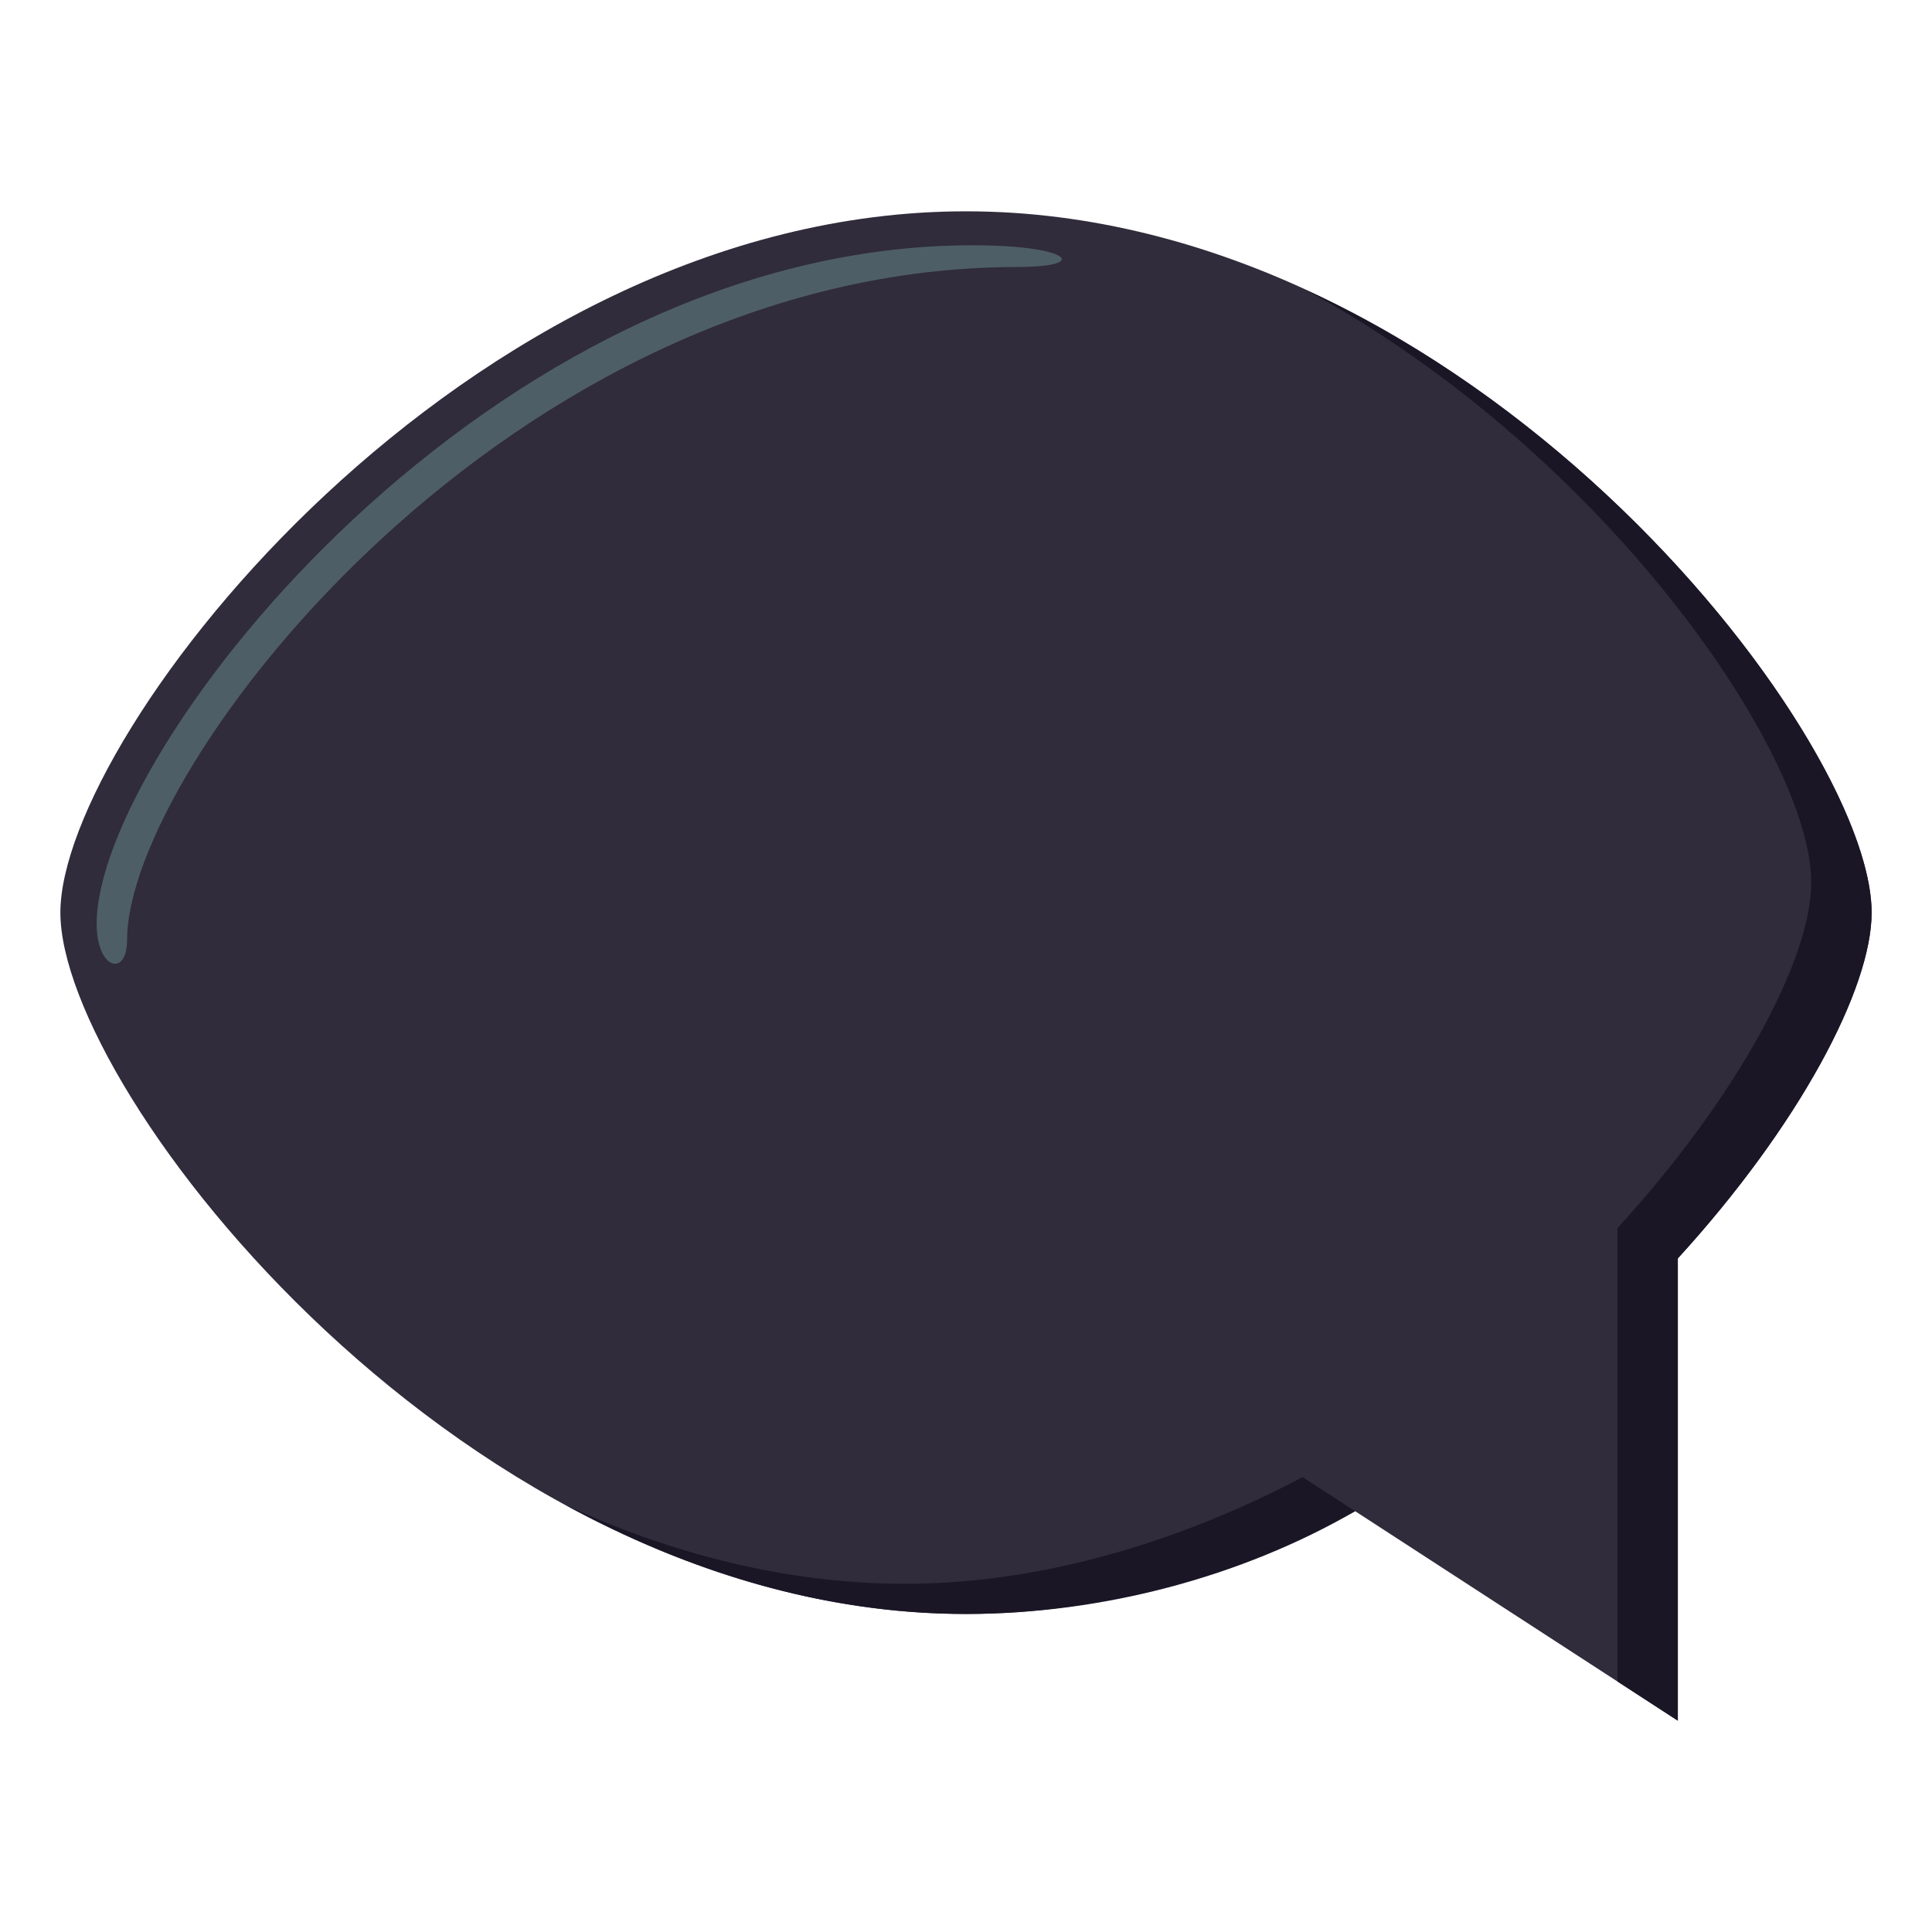 <svg xmlns="http://www.w3.org/2000/svg" width="64" height="64"><path fill="#302C3B" d="M55.58 41.686c4.018-4.4 6.42-8.935 6.42-11.454C62 24.271 48.568 7 32 7 15.433 7 2 24.271 2 30.232s13.433 23.232 30 23.232c4.615 0 8.986-1.342 12.891-3.404L55.58 57V41.686z"/><path fill="#4E5E67" d="M4.21 31.136c0-5.769 12.708-22.292 29.499-22.292 2.443 0 1.744-.719-1.482-.719-16.029 0-29.025 16.709-29.025 22.477-.001 1.523 1.008 1.776 1.008.534z"/><path fill="#1A1626" d="M43.15 48.932c-3.904 2.063-8.535 3.533-13.15 3.533-3.981 0-7.778-1.004-11.255-2.603 3.998 2.173 8.495 3.603 13.255 3.603 4.514 0 9.132-1.229 12.891-3.404l-1.741-1.129zm.106-39.329C53.174 14.993 60 24.983 60 29.232c0 2.519-2.402 7.054-6.42 11.453v15.016l2 1.299V41.686c4.018-4.4 6.42-8.935 6.42-11.454 0-4.529-7.756-15.578-18.744-20.629z"/></svg>